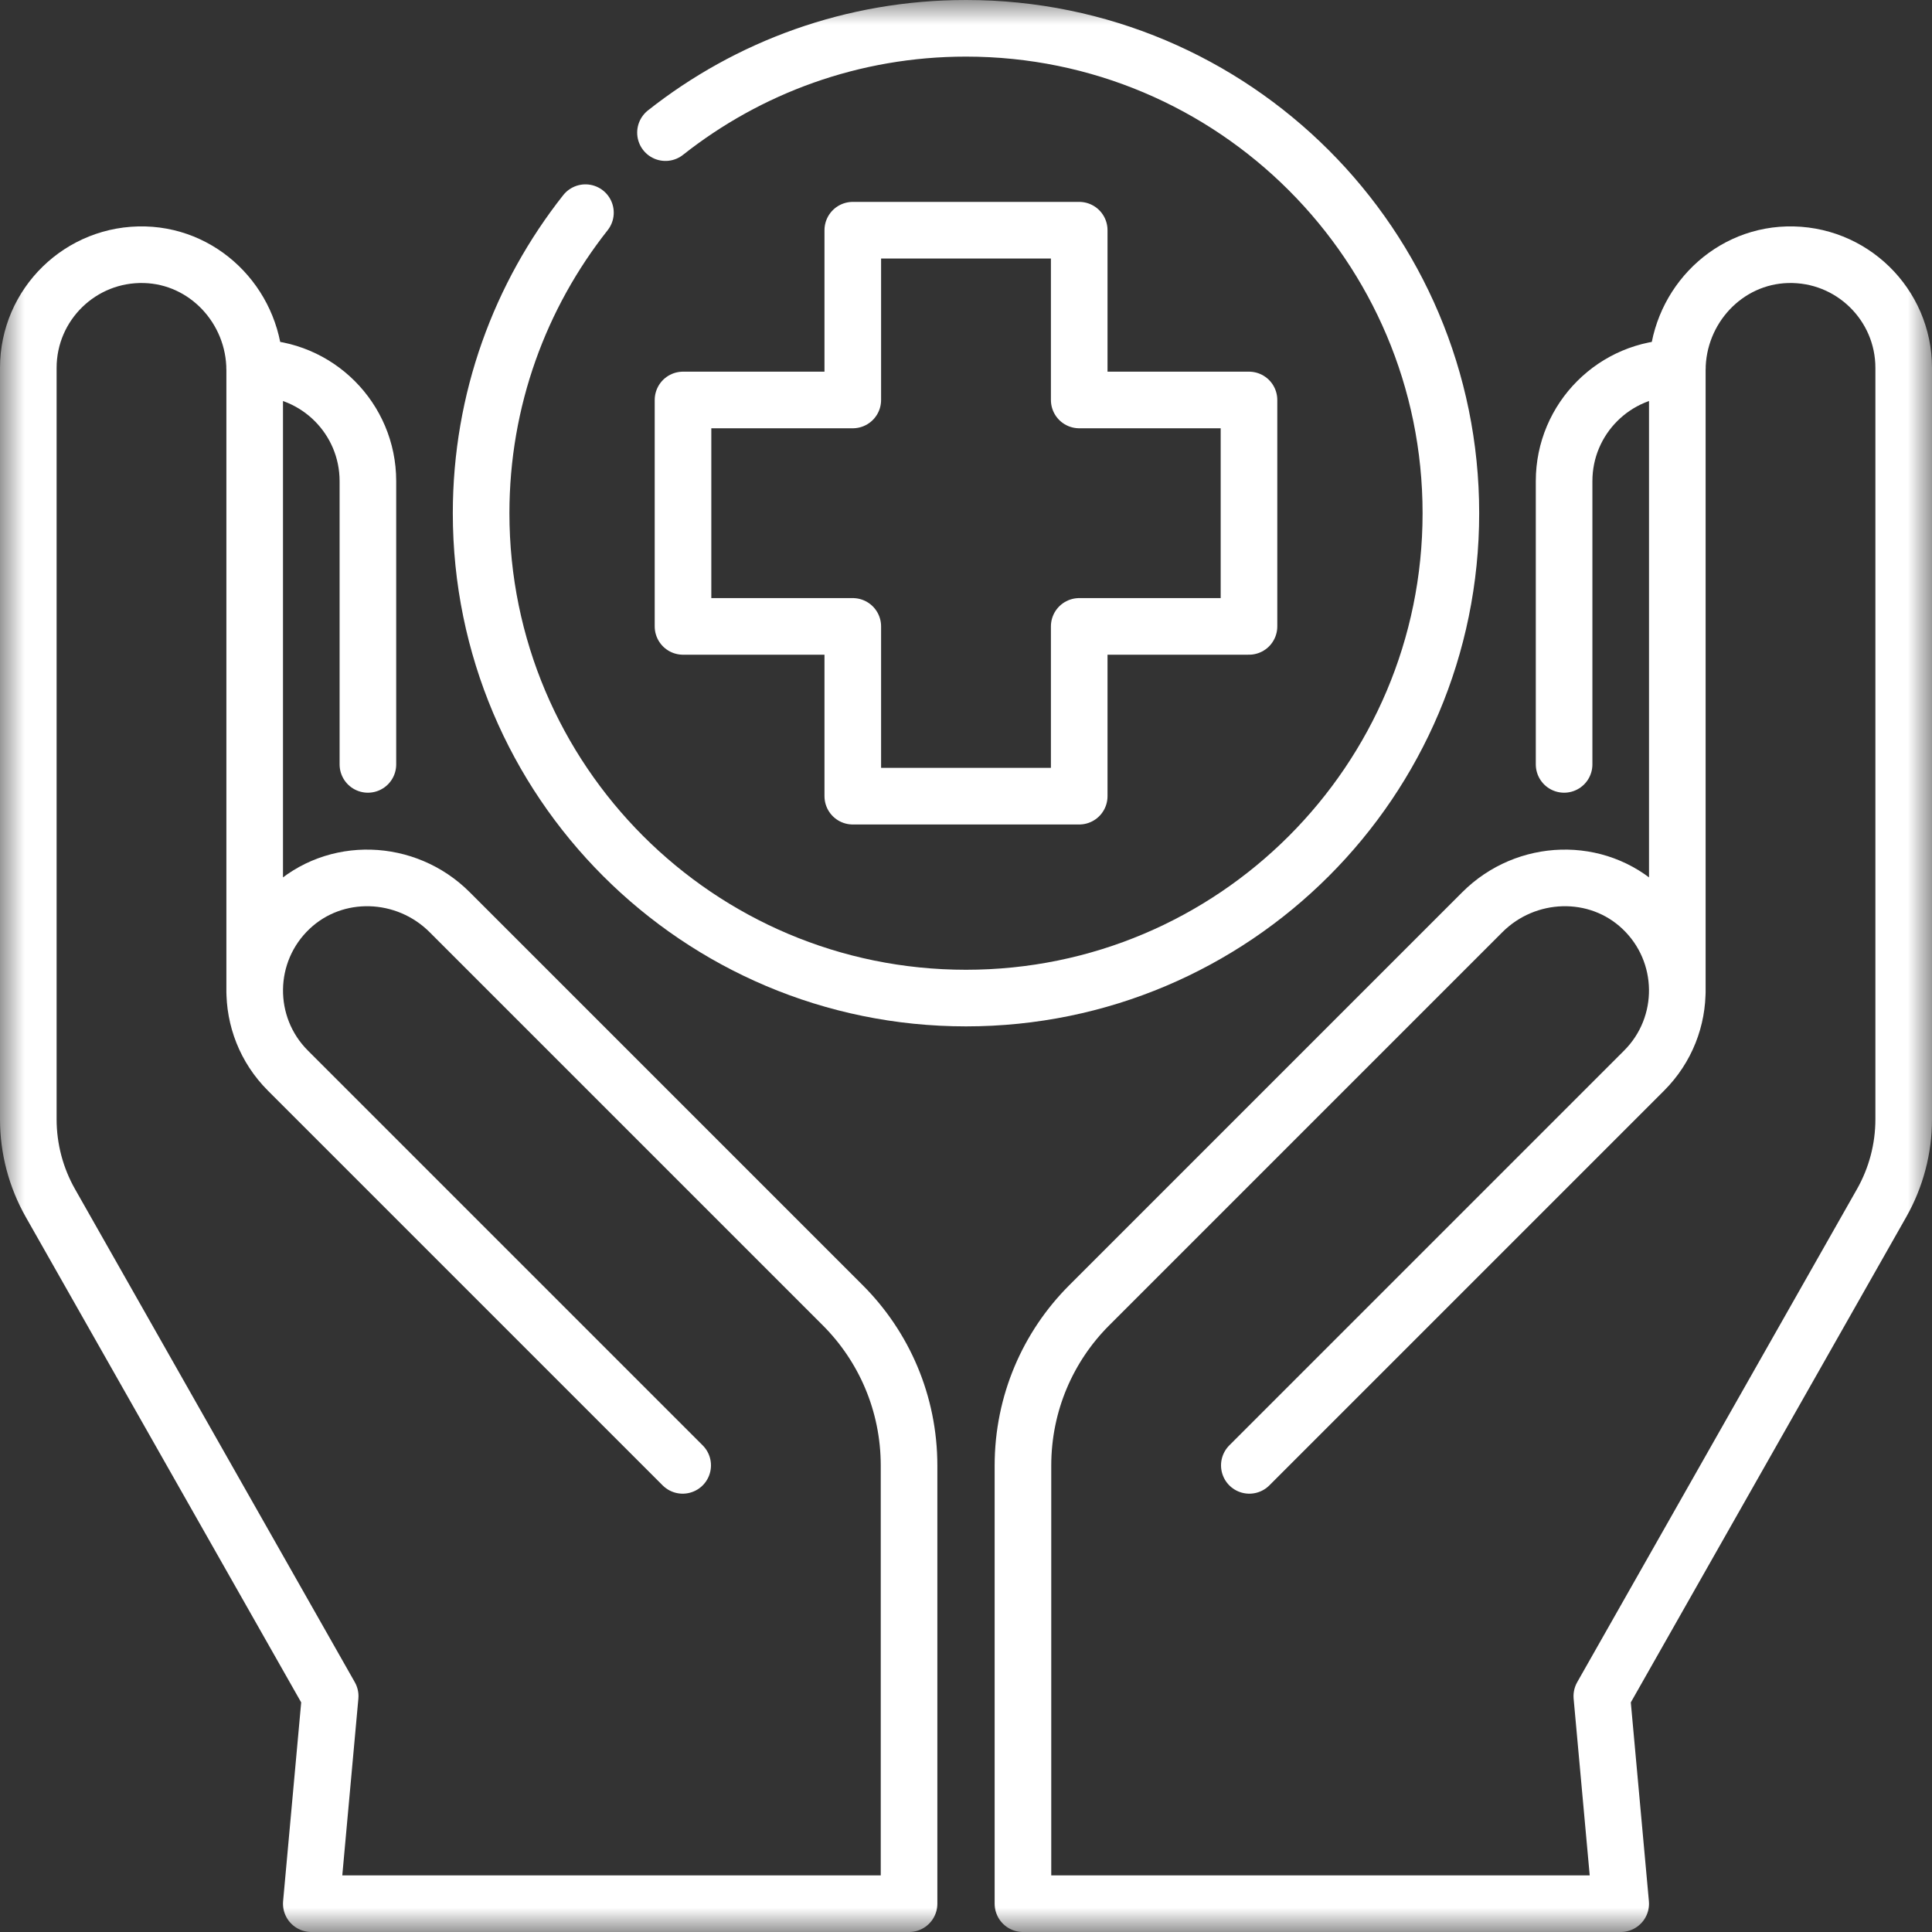 <svg width="40" height="40" viewBox="0 0 40 40" fill="none" xmlns="http://www.w3.org/2000/svg">
<rect x="0" y="0" width="40" height="40" fill="#333333" stroke="none"/>
<g clip-path="url(#clip0_1592_4585)">
<path d="M25.859 8.281H22.344V4.766H17.656V8.281H14.141V12.969H17.656V16.484H22.344V12.969H25.859V8.281Z" stroke="white" stroke-width="1.172" stroke-miterlimit="10" stroke-linecap="round" stroke-linejoin="round"/>
<mask id="mask0_1592_4585" style="mask-type:luminance" maskUnits="userSpaceOnUse" x="0" y="0" width="40" height="40">
<path d="M0 3.8147e-06H40V40H0V3.8147e-06Z" fill="white"/>
</mask>
<g mask="url(#mask0_1592_4585)">
<path d="M7.617 15.826V9.961C7.617 8.667 6.568 7.617 5.273 7.617" stroke="white" stroke-width="1.172" stroke-miterlimit="10" stroke-linecap="round" stroke-linejoin="round"/>
<path d="M5.273 20.547V7.666C5.273 6.389 4.272 5.309 2.996 5.274C1.671 5.238 0.586 6.301 0.586 7.617V23.174C0.586 23.782 0.744 24.38 1.044 24.909L6.836 35.117L6.445 39.414H18.821V30.345C18.821 29.05 18.299 27.876 17.451 27.027L9.309 18.885C8.406 17.982 6.935 17.927 6.007 18.805C5.045 19.715 5.029 21.234 5.96 22.165L14.134 30.339" stroke="white" stroke-width="1.172" stroke-miterlimit="10" stroke-linecap="round" stroke-linejoin="round"/>
<path d="M32.383 15.826V9.961C32.383 8.667 33.432 7.617 34.727 7.617" stroke="white" stroke-width="1.172" stroke-miterlimit="10" stroke-linecap="round" stroke-linejoin="round"/>
<path d="M34.727 20.547V7.666C34.727 6.389 35.728 5.309 37.004 5.274C38.329 5.238 39.414 6.301 39.414 7.617V23.174C39.414 23.782 39.256 24.38 38.956 24.909L33.164 35.117L33.555 39.414H21.179V30.345C21.179 29.05 21.7 27.876 22.549 27.027L30.691 18.885C31.594 17.982 33.065 17.927 33.993 18.805C34.955 19.715 34.971 21.234 34.04 22.165L25.866 30.339" stroke="white" stroke-width="1.172" stroke-miterlimit="10" stroke-linecap="round" stroke-linejoin="round"/>
<path d="M12.121 4.403C10.769 6.114 9.961 8.275 9.961 10.625C9.961 16.169 14.456 20.664 20 20.664C25.544 20.664 30.039 16.169 30.039 10.625C30.039 5.081 25.544 0.586 20 0.586C17.65 0.586 15.489 1.394 13.778 2.746" stroke="white" stroke-width="1.172" stroke-miterlimit="10" stroke-linecap="round" stroke-linejoin="round"/>
</g>
</g>
<defs>
<clipPath id="clip0_1592_4585">
<rect width="40" height="40" fill="white"/>
</clipPath>
</defs>
</svg>
